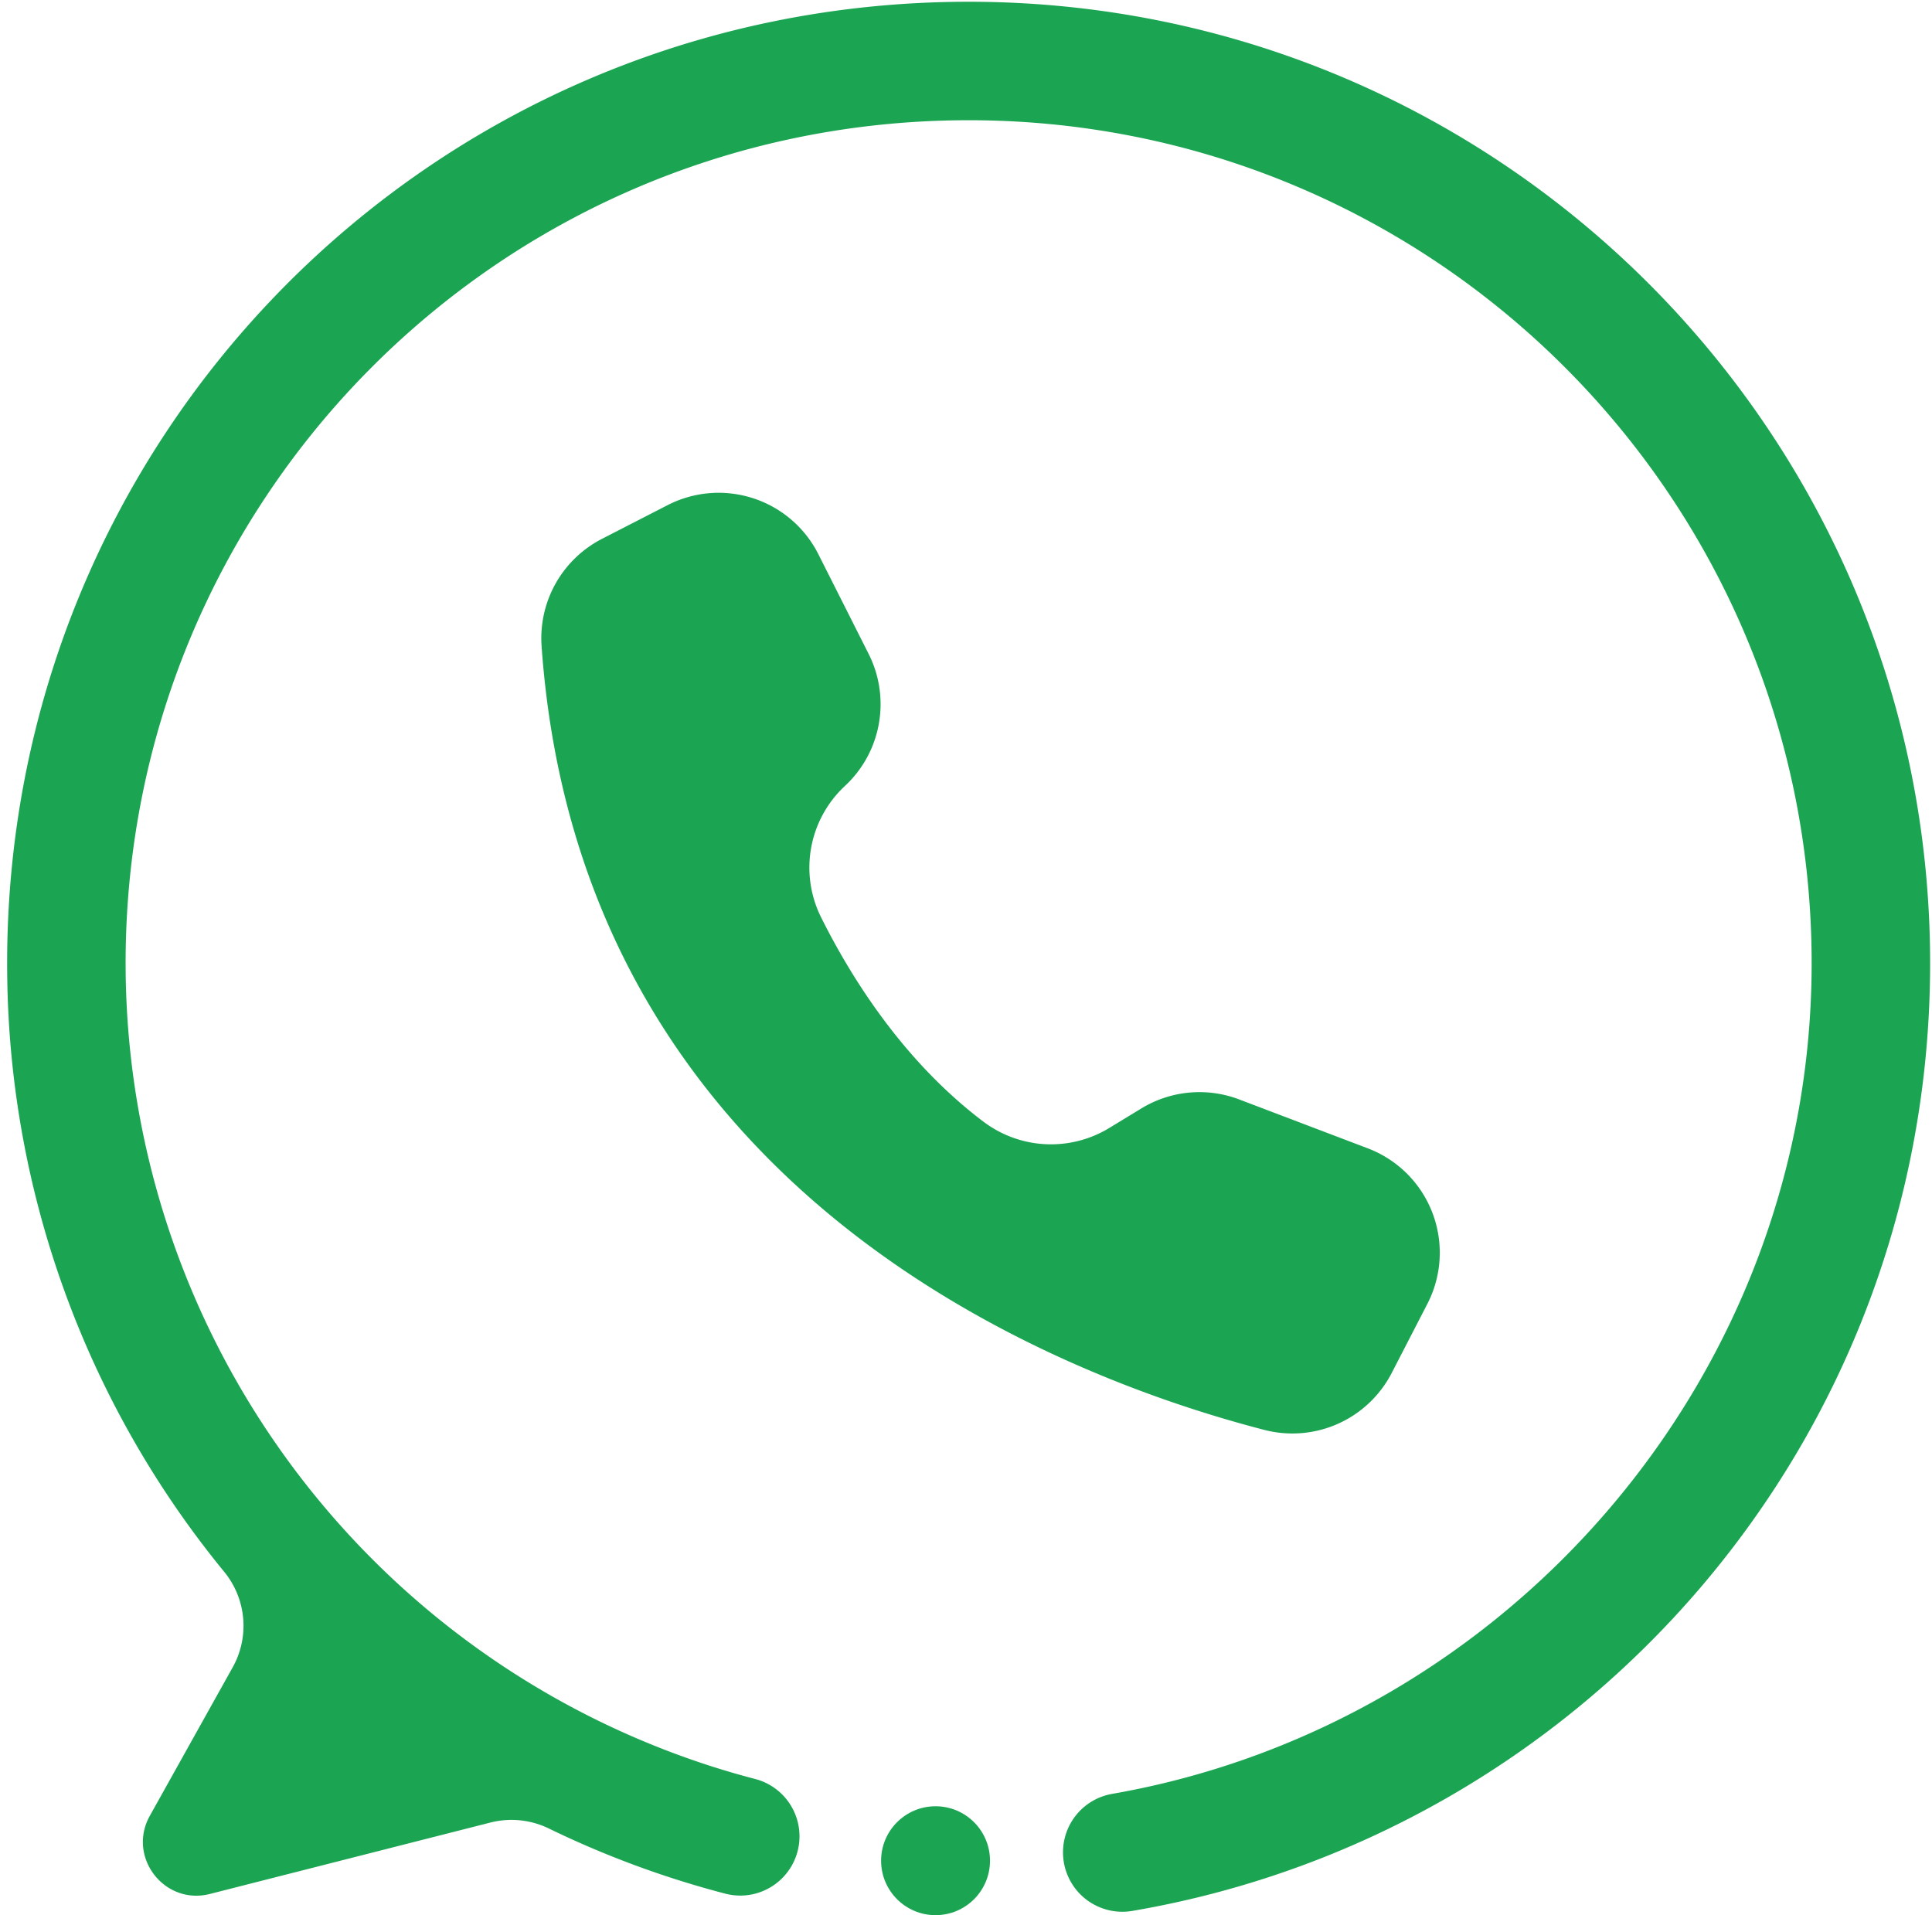 <?xml version="1.0" encoding="UTF-8"?>
<!DOCTYPE svg PUBLIC '-//W3C//DTD SVG 1.0//EN'
          'http://www.w3.org/TR/2001/REC-SVG-20010904/DTD/svg10.dtd'>
<svg data-name="Layer 1" height="1600" preserveAspectRatio="xMidYMid meet" version="1.0" viewBox="190.8 199.1 1614.0 1600.4" width="1614" xmlns="http://www.w3.org/2000/svg" xmlns:xlink="http://www.w3.org/1999/xlink" zoomAndPan="magnify"
><g id="change1_1"
  ><path d="M997.228,200.572c-448.21,1.51-806.44,365.96-800.59,814.14a800.054,800.054,0,0,0,181.4,497.92,71.159,71.159,0,0,1,6.98,79.73l-69.21,124.02c-19.19,34.39,12.07,75.04,50.23,65.32l234.41-59.68a71.356,71.356,0,0,1,48.81,5.01,797.416,797.416,0,0,0,147.43,54.44,49.511,49.511,0,1,0,24.94-95.83q-18.5-4.815-36.59-10.62a704.946,704.946,0,0,1-489.46-666.67c-2.35-389.17,309.28-705.53,698.44-708.76,390.28-3.23,707.95,310.93,710.4,699.88,2.181,347.451-252.7,640.779-584.559,698.618a49.572,49.572,0,0,0-41,48.863h0a49.606,49.606,0,0,0,57.894,48.938c377.333-64.479,665.439-391.617,666.676-789.329C1804.818,560.742,1443.078,199.072,997.228,200.572Z" fill="#1ba553"
  /></g
  ><g id="change1_2"
  ><path d="M874.1,661.531l.325.647L916.437,745.5A93.31,93.31,0,0,1,896.7,855.8a93.124,93.124,0,0,0-20.083,109.635c25.221,50.646,68.918,120.456,135.6,170.826a93.584,93.584,0,0,0,105.1,5.5l27.057-16.464a93.307,93.307,0,0,1,81.629-7.523l107.546,40.893h0a93.3,93.3,0,0,1,54.056,120.372h0a95.458,95.458,0,0,1-4.3,9.616l-29.8,57.765a93.367,93.367,0,0,1-106.446,47.516c-168.908-43.7-571.467-195.6-603.9-654.935a93.35,93.35,0,0,1,50.423-89.61l54.853-28.177A93.317,93.317,0,0,1,874.1,661.531Z" fill="#1ba553"
  /></g
  ><g id="change1_3"
  ><circle cx="972.358" cy="1753.932" fill="#1ba553" r="45.5"
  /></g
></svg
>
